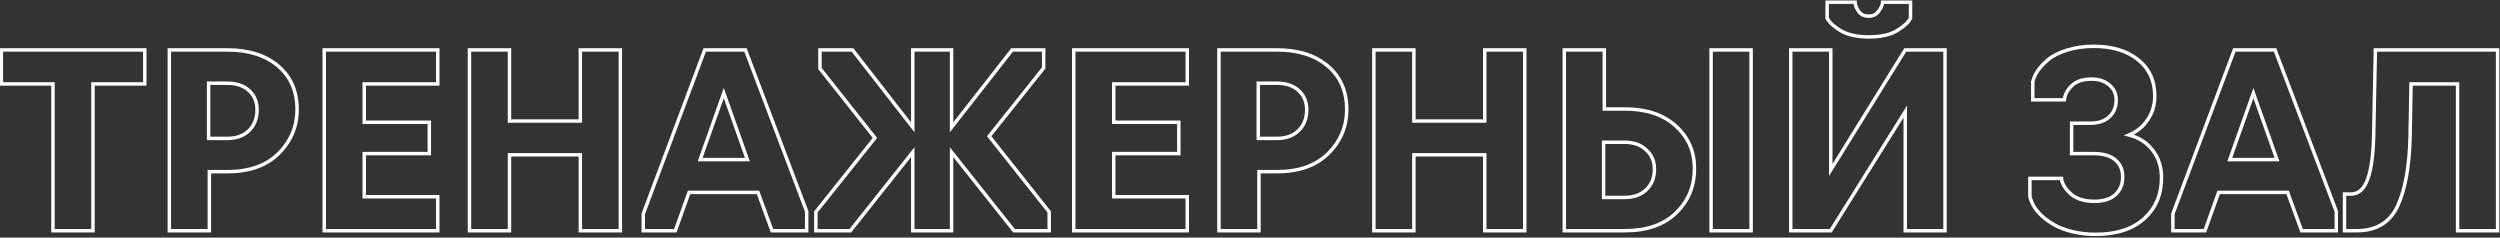 <?xml version="1.0" encoding="UTF-8"?> <svg xmlns="http://www.w3.org/2000/svg" width="726" height="69" viewBox="0 0 726 69" fill="none"><rect x="0" y="0" width="726" height="69" fill="#333333" stroke="none"/> <path d="M27 67V67.5H27.5V67H27ZM15.38 67H14.88V67.5H15.38V67ZM15.38 24.37H15.88V23.87H15.38V24.37ZM0.4 24.37H-0.1V24.87H0.4V24.37ZM0.4 14.5V14H-0.1V14.5H0.4ZM42.05 14.5H42.55V14H42.05V14.5ZM42.05 24.37V24.87H42.55V24.37H42.05ZM27 24.37V23.87H26.5V24.37H27ZM27 66.5H15.38V67.5H27V66.5ZM15.88 67V24.37H14.88V67H15.88ZM15.38 23.87H0.4V24.87H15.38V23.87ZM0.9 24.37V14.5H-0.1V24.37H0.9ZM0.4 15H42.05V14H0.4V15ZM41.55 14.5V24.37H42.55V14.5H41.55ZM42.05 23.87H27V24.87H42.05V23.87ZM26.5 24.37V67H27.5V24.37H26.5ZM60.794 67V67.5H61.294V67H60.794ZM49.174 67H48.674V67.5H49.174V67ZM49.174 14.5V14H48.674V14.5H49.174ZM80.814 19.19L81.139 18.811L81.137 18.809L80.814 19.19ZM80.954 44.53L80.6 44.176L80.6 44.176L80.954 44.53ZM60.794 49.85V49.35H60.294V49.85H60.794ZM60.584 24.16V23.66H60.084V24.16H60.584ZM60.584 40.19H60.084V40.69H60.584V40.19ZM72.274 37.95L72.622 38.309L72.622 38.309L72.274 37.95ZM72.344 26.33L72.001 26.695L72.007 26.7L72.344 26.33ZM60.794 66.5H49.174V67.5H60.794V66.5ZM49.674 67V14.5H48.674V67H49.674ZM49.174 15H66.044V14H49.174V15ZM66.044 15C72.118 15 76.916 16.54 80.49 19.571L81.137 18.809C77.338 15.586 72.289 14 66.044 14V15ZM80.488 19.569C84.005 22.591 85.774 26.646 85.774 31.79H86.774C86.774 26.387 84.902 22.043 81.139 18.811L80.488 19.569ZM85.774 31.79C85.774 36.602 84.054 40.722 80.6 44.176L81.307 44.884C84.946 41.245 86.774 36.871 86.774 31.79H85.774ZM80.6 44.176C77.171 47.605 72.343 49.35 66.044 49.35V50.35C72.531 50.35 77.643 48.548 81.307 44.884L80.6 44.176ZM66.044 49.35H60.794V50.35H66.044V49.35ZM60.294 49.85V67H61.294V49.85H60.294ZM60.084 24.16V40.19H61.084V24.16H60.084ZM60.584 40.69H65.974V39.69H60.584V40.69ZM65.974 40.69C68.731 40.69 70.967 39.913 72.622 38.309L71.925 37.591C70.5 38.973 68.537 39.69 65.974 39.69V40.69ZM72.622 38.309C74.319 36.661 75.154 34.495 75.154 31.86H74.154C74.154 34.265 73.401 36.159 71.925 37.591L72.622 38.309ZM75.154 31.86C75.154 29.448 74.335 27.465 72.68 25.96L72.007 26.7C73.432 27.995 74.154 29.699 74.154 31.86H75.154ZM72.686 25.966C71.029 24.409 68.77 23.66 65.974 23.66V24.66C68.59 24.66 70.578 25.357 72.001 26.694L72.686 25.966ZM65.974 23.66H60.584V24.66H65.974V23.66ZM127.124 67V67.5H127.624V67H127.124ZM94.154 67H93.654V67.5H94.154V67ZM94.154 14.5V14H93.654V14.5H94.154ZM127.124 14.5H127.624V14H127.124V14.5ZM127.124 24.37V24.87H127.624V24.37H127.124ZM105.774 24.37V23.87H105.274V24.37H105.774ZM105.774 35.5H105.274V36H105.774V35.5ZM124.674 35.5H125.174V35H124.674V35.5ZM124.674 44.6V45.1H125.174V44.6H124.674ZM105.774 44.6V44.1H105.274V44.6H105.774ZM105.774 57.13H105.274V57.63H105.774V57.13ZM127.124 57.13H127.624V56.63H127.124V57.13ZM127.124 66.5H94.154V67.5H127.124V66.5ZM94.654 67V14.5H93.654V67H94.654ZM94.154 15H127.124V14H94.154V15ZM126.624 14.5V24.37H127.624V14.5H126.624ZM127.124 23.87H105.774V24.87H127.124V23.87ZM105.274 24.37V35.5H106.274V24.37H105.274ZM105.774 36H124.674V35H105.774V36ZM124.174 35.5V44.6H125.174V35.5H124.174ZM124.674 44.1H105.774V45.1H124.674V44.1ZM105.274 44.6V57.13H106.274V44.6H105.274ZM105.774 57.63H127.124V56.63H105.774V57.63ZM126.624 57.13V67H127.624V57.13H126.624ZM147.952 67V67.5H148.452V67H147.952ZM136.332 67H135.832V67.5H136.332V67ZM136.332 14.5V14H135.832V14.5H136.332ZM147.952 14.5H148.452V14H147.952V14.5ZM147.952 35.15H147.452V35.65H147.952V35.15ZM168.532 35.15V35.65H169.032V35.15H168.532ZM168.532 14.5V14H168.032V14.5H168.532ZM180.152 14.5H180.652V14H180.152V14.5ZM180.152 67V67.5H180.652V67H180.152ZM168.532 67H168.032V67.5H168.532V67ZM168.532 44.95H169.032V44.45H168.532V44.95ZM147.952 44.95V44.45H147.452V44.95H147.952ZM147.952 66.5H136.332V67.5H147.952V66.5ZM136.832 67V14.5H135.832V67H136.832ZM136.332 15H147.952V14H136.332V15ZM147.452 14.5V35.15H148.452V14.5H147.452ZM147.952 35.65H168.532V34.65H147.952V35.65ZM169.032 35.15V14.5H168.032V35.15H169.032ZM168.532 15H180.152V14H168.532V15ZM179.652 14.5V67H180.652V14.5H179.652ZM180.152 66.5H168.532V67.5H180.152V66.5ZM169.032 67V44.95H168.032V67H169.032ZM168.532 44.45H147.952V45.45H168.532V44.45ZM147.452 44.95V67H148.452V44.95H147.452ZM200.105 55.87V55.37H199.753L199.634 55.701L200.105 55.87ZM196.115 67V67.5H196.466L196.585 67.169L196.115 67ZM186.805 67H186.305V67.5H186.805V67ZM186.805 62.1L186.336 61.924L186.305 62.009V62.1H186.805ZM204.655 14.5V14H204.308L204.186 14.324L204.655 14.5ZM216.485 14.5L216.952 14.323L216.83 14H216.485V14.5ZM234.265 61.4H234.765V61.308L234.732 61.223L234.265 61.4ZM234.265 67V67.5H234.765V67H234.265ZM224.185 67L223.715 67.171L223.835 67.5H224.185V67ZM220.125 55.87L220.594 55.699L220.474 55.37H220.125V55.87ZM203.325 46.35L202.853 46.183L202.616 46.85H203.325V46.35ZM217.045 46.35V46.85H217.753L217.516 46.183L217.045 46.35ZM210.185 27.03L210.656 26.863L210.185 25.536L209.713 26.863L210.185 27.03ZM199.634 55.701L195.644 66.831L196.585 67.169L200.575 56.039L199.634 55.701ZM196.115 66.5H186.805V67.5H196.115V66.5ZM187.305 67V62.1H186.305V67H187.305ZM187.273 62.276L205.123 14.676L204.186 14.324L186.336 61.924L187.273 62.276ZM204.655 15H216.485V14H204.655V15ZM216.017 14.677L233.797 61.577L234.732 61.223L216.952 14.323L216.017 14.677ZM233.765 61.4V67H234.765V61.4H233.765ZM234.265 66.5H224.185V67.5H234.265V66.5ZM224.654 66.829L220.594 55.699L219.655 56.041L223.715 67.171L224.654 66.829ZM220.125 55.37H200.105V56.37H220.125V55.37ZM203.325 46.85H217.045V45.85H203.325V46.85ZM217.516 46.183L210.656 26.863L209.713 27.197L216.573 46.517L217.516 46.183ZM209.713 26.863L202.853 46.183L203.796 46.517L210.656 27.197L209.713 26.863ZM265.068 67H264.568V67.5H265.068V67ZM265.068 44.18H265.568V42.747L264.677 43.869L265.068 44.18ZM246.938 67V67.5H247.18L247.33 67.311L246.938 67ZM236.928 67H236.428V67.5H236.928V67ZM236.928 61.54L236.538 61.228L236.428 61.365V61.54H236.928ZM254.078 40.05L254.469 40.362L254.717 40.051L254.47 39.74L254.078 40.05ZM238.118 19.89H237.618V20.064L237.726 20.2L238.118 19.89ZM238.118 14.5V14H237.618V14.5H238.118ZM247.568 14.5L247.963 14.193L247.813 14H247.568V14.5ZM265.068 36.97L264.674 37.277L265.568 38.426V36.97H265.068ZM265.068 14.5V14H264.568V14.5H265.068ZM276.338 14.5H276.838V14H276.338V14.5ZM276.338 36.97H275.838V38.421L276.732 37.278L276.338 36.97ZM293.908 14.5V14H293.665L293.514 14.192L293.908 14.5ZM303.078 14.5H303.578V14H303.078V14.5ZM303.078 19.75L303.469 20.062L303.578 19.925V19.75H303.078ZM287.258 39.56L286.868 39.248L286.619 39.559L286.867 39.871L287.258 39.56ZM304.688 61.54H305.188V61.366L305.08 61.229L304.688 61.54ZM304.688 67V67.5H305.188V67H304.688ZM294.468 67L294.077 67.311L294.227 67.5H294.468V67ZM276.338 44.18L276.73 43.869L275.838 42.747V44.18H276.338ZM276.338 67V67.5H276.838V67H276.338ZM265.568 67V44.18H264.568V67H265.568ZM264.677 43.869L246.547 66.689L247.33 67.311L265.46 44.491L264.677 43.869ZM246.938 66.5H236.928V67.5H246.938V66.5ZM237.428 67V61.54H236.428V67H237.428ZM237.319 61.852L254.469 40.362L253.688 39.738L236.538 61.228L237.319 61.852ZM254.47 39.74L238.51 19.58L237.726 20.2L253.686 40.36L254.47 39.74ZM238.618 19.89V14.5H237.618V19.89H238.618ZM238.118 15H247.568V14H238.118V15ZM247.174 14.807L264.674 37.277L265.463 36.663L247.963 14.193L247.174 14.807ZM265.568 36.97V14.5H264.568V36.97H265.568ZM265.068 15H276.338V14H265.068V15ZM275.838 14.5V36.97H276.838V14.5H275.838ZM276.732 37.278L294.302 14.808L293.514 14.192L275.944 36.662L276.732 37.278ZM293.908 15H303.078V14H293.908V15ZM302.578 14.5V19.75H303.578V14.5H302.578ZM302.688 19.438L286.868 39.248L287.649 39.872L303.469 20.062L302.688 19.438ZM286.867 39.871L304.297 61.851L305.08 61.229L287.65 39.249L286.867 39.871ZM304.188 61.54V67H305.188V61.54H304.188ZM304.688 66.5H294.468V67.5H304.688V66.5ZM294.86 66.689L276.73 43.869L275.947 44.491L294.077 67.311L294.86 66.689ZM275.838 44.18V67H276.838V44.18H275.838ZM276.338 66.5H265.068V67.5H276.338V66.5ZM344.78 67V67.5H345.28V67H344.78ZM311.81 67H311.31V67.5H311.81V67ZM311.81 14.5V14H311.31V14.5H311.81ZM344.78 14.5H345.28V14H344.78V14.5ZM344.78 24.37V24.87H345.28V24.37H344.78ZM323.43 24.37V23.87H322.93V24.37H323.43ZM323.43 35.5H322.93V36H323.43V35.5ZM342.33 35.5H342.83V35H342.33V35.5ZM342.33 44.6V45.1H342.83V44.6H342.33ZM323.43 44.6V44.1H322.93V44.6H323.43ZM323.43 57.13H322.93V57.63H323.43V57.13ZM344.78 57.13H345.28V56.63H344.78V57.13ZM344.78 66.5H311.81V67.5H344.78V66.5ZM312.31 67V14.5H311.31V67H312.31ZM311.81 15H344.78V14H311.81V15ZM344.28 14.5V24.37H345.28V14.5H344.28ZM344.78 23.87H323.43V24.87H344.78V23.87ZM322.93 24.37V35.5H323.93V24.37H322.93ZM323.43 36H342.33V35H323.43V36ZM341.83 35.5V44.6H342.83V35.5H341.83ZM342.33 44.1H323.43V45.1H342.33V44.1ZM322.93 44.6V57.13H323.93V44.6H322.93ZM323.43 57.63H344.78V56.63H323.43V57.63ZM344.28 57.13V67H345.28V57.13H344.28ZM365.608 67V67.5H366.108V67H365.608ZM353.988 67H353.488V67.5H353.988V67ZM353.988 14.5V14H353.488V14.5H353.988ZM385.628 19.19L385.954 18.811L385.951 18.809L385.628 19.19ZM385.768 44.53L385.414 44.176L385.414 44.176L385.768 44.53ZM365.608 49.85V49.35H365.108V49.85H365.608ZM365.398 24.16V23.66H364.898V24.16H365.398ZM365.398 40.19H364.898V40.69H365.398V40.19ZM377.088 37.95L377.436 38.309L377.436 38.309L377.088 37.95ZM377.158 26.33L376.816 26.695L376.822 26.7L377.158 26.33ZM365.608 66.5H353.988V67.5H365.608V66.5ZM354.488 67V14.5H353.488V67H354.488ZM353.988 15H370.858V14H353.988V15ZM370.858 15C376.933 15 381.731 16.54 385.305 19.571L385.951 18.809C382.152 15.586 377.103 14 370.858 14V15ZM385.302 19.569C388.82 22.591 390.588 26.646 390.588 31.79H391.588C391.588 26.387 389.716 22.043 385.954 18.811L385.302 19.569ZM390.588 31.79C390.588 36.602 388.869 40.722 385.414 44.176L386.122 44.884C389.761 41.245 391.588 36.871 391.588 31.79H390.588ZM385.414 44.176C381.986 47.605 377.157 49.35 370.858 49.35V50.35C377.346 50.35 382.457 48.548 386.122 44.884L385.414 44.176ZM370.858 49.35H365.608V50.35H370.858V49.35ZM365.108 49.85V67H366.108V49.85H365.108ZM364.898 24.16V40.19H365.898V24.16H364.898ZM365.398 40.69H370.788V39.69H365.398V40.69ZM370.788 40.69C373.545 40.69 375.782 39.913 377.436 38.309L376.74 37.591C375.314 38.973 373.351 39.69 370.788 39.69V40.69ZM377.436 38.309C379.134 36.661 379.968 34.495 379.968 31.86H378.968C378.968 34.265 378.216 36.159 376.74 37.591L377.436 38.309ZM379.968 31.86C379.968 29.448 379.15 27.465 377.494 25.96L376.822 26.7C378.247 27.995 378.968 29.699 378.968 31.86H379.968ZM377.5 25.966C375.844 24.409 373.585 23.66 370.788 23.66V24.66C373.405 24.66 375.392 25.357 376.816 26.694L377.5 25.966ZM370.788 23.66H365.398V24.66H370.788V23.66ZM410.589 67V67.5H411.089V67H410.589ZM398.969 67H398.469V67.5H398.969V67ZM398.969 14.5V14H398.469V14.5H398.969ZM410.589 14.5H411.089V14H410.589V14.5ZM410.589 35.15H410.089V35.65H410.589V35.15ZM431.169 35.15V35.65H431.669V35.15H431.169ZM431.169 14.5V14H430.669V14.5H431.169ZM442.789 14.5H443.289V14H442.789V14.5ZM442.789 67V67.5H443.289V67H442.789ZM431.169 67H430.669V67.5H431.169V67ZM431.169 44.95H431.669V44.45H431.169V44.95ZM410.589 44.95V44.45H410.089V44.95H410.589ZM410.589 66.5H398.969V67.5H410.589V66.5ZM399.469 67V14.5H398.469V67H399.469ZM398.969 15H410.589V14H398.969V15ZM410.089 14.5V35.15H411.089V14.5H410.089ZM410.589 35.65H431.169V34.65H410.589V35.65ZM431.669 35.15V14.5H430.669V35.15H431.669ZM431.169 15H442.789V14H431.169V15ZM442.289 14.5V67H443.289V14.5H442.289ZM442.789 66.5H431.169V67.5H442.789V66.5ZM431.669 67V44.95H430.669V67H431.669ZM431.169 44.45H410.589V45.45H431.169V44.45ZM410.089 44.95V67H411.089V44.95H410.089ZM454.271 67H453.771V67.5H454.271V67ZM454.271 14.5V14H453.771V14.5H454.271ZM465.891 14.5H466.391V14H465.891V14.5ZM465.891 31.65H465.391V32.15H465.891V31.65ZM486.611 36.55L486.275 36.92L486.277 36.922L486.611 36.55ZM486.681 61.89L487.028 62.251L487.028 62.251L486.681 61.89ZM508.521 67V67.5H509.021V67H508.521ZM496.901 67H496.401V67.5H496.901V67ZM496.901 14.5V14H496.401V14.5H496.901ZM508.521 14.5H509.021V14H508.521V14.5ZM465.681 41.31V40.81H465.181V41.31H465.681ZM465.681 57.34H465.181V57.84H465.681V57.34ZM478.071 55.1L477.729 54.736L477.723 54.741L478.071 55.1ZM478.071 43.55L477.723 43.909L477.729 43.914L477.734 43.919L478.071 43.55ZM471.841 66.5H454.271V67.5H471.841V66.5ZM454.771 67V14.5H453.771V67H454.771ZM454.271 15H465.891V14H454.271V15ZM465.391 14.5V31.65H466.391V14.5H465.391ZM465.891 32.15H471.841V31.15H465.891V32.15ZM471.841 32.15C478.007 32.15 482.798 33.759 486.275 36.92L486.948 36.18C483.238 32.808 478.182 31.15 471.841 31.15V32.15ZM486.277 36.922C489.809 40.092 491.571 44.085 491.571 48.94H492.571C492.571 43.808 490.693 39.542 486.945 36.178L486.277 36.922ZM491.571 48.94C491.571 53.99 489.826 58.175 486.335 61.529L487.028 62.251C490.723 58.699 492.571 54.25 492.571 48.94H491.571ZM486.335 61.529C482.906 64.823 478.098 66.5 471.841 66.5V67.5C478.278 67.5 483.363 65.77 487.028 62.251L486.335 61.529ZM508.521 66.5H496.901V67.5H508.521V66.5ZM497.401 67V14.5H496.401V67H497.401ZM496.901 15H508.521V14H496.901V15ZM508.021 14.5V67H509.021V14.5H508.021ZM465.181 41.31V57.34H466.181V41.31H465.181ZM465.681 57.84H471.771V56.84H465.681V57.84ZM471.771 57.84C474.528 57.84 476.765 57.063 478.419 55.459L477.723 54.741C476.298 56.123 474.334 56.84 471.771 56.84V57.84ZM478.414 55.464C480.117 53.861 480.951 51.714 480.951 49.08H479.951C479.951 51.486 479.199 53.352 477.729 54.736L478.414 55.464ZM480.951 49.08C480.951 46.706 480.104 44.727 478.408 43.181L477.734 43.919C479.212 45.267 479.951 46.974 479.951 49.08H480.951ZM478.419 43.191C476.765 41.587 474.528 40.81 471.771 40.81V41.81C474.334 41.81 476.298 42.527 477.723 43.909L478.419 43.191ZM471.771 40.81H465.681V41.81H471.771V40.81ZM534.523 8.9L534.264 9.328L534.269 9.33L534.523 8.9ZM530.603 5.26H530.103V5.378L530.156 5.484L530.603 5.26ZM530.603 0.64V0.14H530.103V0.64H530.603ZM538.723 0.64H539.223V0.14H538.723V0.64ZM539.703 3.23L540.119 2.953L540.119 2.953L539.703 3.23ZM545.583 3.23L545.179 2.936L545.176 2.939L545.583 3.23ZM546.703 0.64V0.14H546.203V0.64H546.703ZM554.823 0.64H555.323V0.14H554.823V0.64ZM554.823 5.26L555.27 5.484L555.323 5.378V5.26H554.823ZM550.903 8.9L550.644 8.472L550.644 8.472L550.903 8.9ZM531.653 67V67.5H531.93L532.077 67.265L531.653 67ZM520.033 67H519.533V67.5H520.033V67ZM520.033 14.5V14H519.533V14.5H520.033ZM531.653 14.5H532.153V14H531.653V14.5ZM531.653 49.36H531.153V51.114L532.078 49.624L531.653 49.36ZM553.283 14.5V14H553.005L552.858 14.236L553.283 14.5ZM564.833 14.5H565.333V14H564.833V14.5ZM564.833 67V67.5H565.333V67H564.833ZM553.283 67H552.783V67.5H553.283V67ZM553.283 32.42H553.783V30.678L552.859 32.155L553.283 32.42ZM542.713 10.22C539.36 10.22 536.727 9.622 534.777 8.47L534.269 9.33C536.425 10.605 539.253 11.22 542.713 11.22V10.22ZM534.782 8.472C532.804 7.276 531.594 6.124 531.05 5.036L530.156 5.484C530.825 6.823 532.229 8.097 534.264 9.328L534.782 8.472ZM531.103 5.26V0.64H530.103V5.26H531.103ZM530.603 1.14H538.723V0.14H530.603V1.14ZM538.223 0.64C538.223 1.527 538.608 2.489 539.287 3.507L540.119 2.953C539.491 2.011 539.223 1.246 539.223 0.64H538.223ZM539.287 3.507C540.048 4.649 541.221 5.2 542.713 5.2V4.2C541.498 4.2 540.665 3.771 540.119 2.953L539.287 3.507ZM542.713 5.2C544.086 5.2 545.195 4.633 545.99 3.521L545.176 2.939C544.571 3.787 543.766 4.2 542.713 4.2V5.2ZM545.987 3.524C546.752 2.473 547.203 1.502 547.203 0.64H546.203C546.203 1.178 545.907 1.934 545.179 2.936L545.987 3.524ZM546.703 1.14H554.823V0.14H546.703V1.14ZM554.323 0.64V5.26H555.323V0.64H554.323ZM554.376 5.036C553.832 6.124 552.622 7.276 550.644 8.472L551.162 9.328C553.197 8.097 554.601 6.823 555.27 5.484L554.376 5.036ZM550.644 8.472C548.744 9.621 546.115 10.22 542.713 10.22V11.22C546.217 11.22 549.048 10.606 551.162 9.328L550.644 8.472ZM531.653 66.5H520.033V67.5H531.653V66.5ZM520.533 67V14.5H519.533V67H520.533ZM520.033 15H531.653V14H520.033V15ZM531.153 14.5V49.36H532.153V14.5H531.153ZM532.078 49.624L553.708 14.764L552.858 14.236L531.228 49.096L532.078 49.624ZM553.283 15H564.833V14H553.283V15ZM564.333 14.5V67H565.333V14.5H564.333ZM564.833 66.5H553.283V67.5H564.833V66.5ZM553.783 67V32.42H552.783V67H553.783ZM552.859 32.155L531.229 66.735L532.077 67.265L553.707 32.685L552.859 32.155ZM601.802 67.28L601.681 67.765L601.684 67.766L601.802 67.28ZM596.622 65.32L596.376 65.755L596.376 65.755L596.622 65.32ZM592.912 62.66L592.567 63.021L592.575 63.029L592.912 62.66ZM590.532 59.72L590.094 59.961L590.094 59.961L590.532 59.72ZM589.482 57.06H588.982V57.115L588.994 57.169L589.482 57.06ZM589.482 51.81V51.31H588.982V51.81H589.482ZM598.652 51.81L599.15 51.762L599.106 51.31H598.652V51.81ZM601.242 56.22L600.9 56.584L600.905 56.589L601.242 56.22ZM614.262 56.57L614.597 56.942L614.597 56.941L614.262 56.57ZM614.262 46.42L613.935 46.798L613.941 46.803L614.262 46.42ZM601.592 44.6H601.092V45.1H601.592V44.6ZM601.592 35.78V35.28H601.092V35.78H601.592ZM612.582 33.89L612.235 33.53L612.235 33.53L612.582 33.89ZM612.512 24.65L612.193 25.035L612.193 25.035L612.512 24.65ZM601.592 24.93L601.239 24.576L601.239 24.576L601.592 24.93ZM599.492 28.99V29.49H599.946L599.99 29.038L599.492 28.99ZM590.322 28.99H589.822V29.49H590.322V28.99ZM590.322 23.74L589.835 23.629L589.822 23.684V23.74H590.322ZM591.722 20.59L591.312 20.305L591.308 20.311L591.303 20.317L591.722 20.59ZM594.802 17.3L594.483 16.915L594.477 16.92L594.802 17.3ZM600.262 14.57L600.409 15.048L600.415 15.046L600.262 14.57ZM620.842 17.3L620.531 17.691L620.533 17.693L620.842 17.3ZM623.712 34.73L623.298 34.45L623.293 34.457L623.712 34.73ZM618.252 39.21L618.059 38.749L616.682 39.327L618.129 39.695L618.252 39.21ZM625.182 43.69L624.782 43.99L624.785 43.994L625.182 43.69ZM622.732 63.43L622.395 63.061L622.394 63.061L622.732 63.43ZM608.592 67.55C606.201 67.55 603.978 67.297 601.921 66.794L601.684 67.766C603.827 68.29 606.13 68.55 608.592 68.55V67.55ZM601.924 66.795C599.901 66.289 598.219 65.65 596.869 64.885L596.376 65.755C597.825 66.576 599.597 67.244 601.681 67.765L601.924 66.795ZM596.869 64.885C595.498 64.108 594.292 63.243 593.249 62.291L592.575 63.029C593.679 64.037 594.947 64.945 596.376 65.755L596.869 64.885ZM593.258 62.299C592.208 61.294 591.452 60.354 590.97 59.479L590.094 59.961C590.64 60.953 591.47 61.972 592.567 63.021L593.258 62.299ZM590.97 59.479C590.475 58.578 590.145 57.736 589.97 56.952L588.994 57.169C589.193 58.064 589.563 58.995 590.094 59.961L590.97 59.479ZM589.982 57.06V51.81H588.982V57.06H589.982ZM589.482 52.31H598.652V51.31H589.482V52.31ZM598.155 51.858C598.311 53.473 599.267 55.048 600.9 56.584L601.585 55.856C600.044 54.405 599.274 53.04 599.15 51.762L598.155 51.858ZM600.905 56.589C602.66 58.194 605.131 58.96 608.242 58.96V57.96C605.287 57.96 603.091 57.233 601.58 55.851L600.905 56.589ZM608.242 58.96C610.931 58.96 613.075 58.312 614.597 56.942L613.928 56.198C612.65 57.348 610.78 57.96 608.242 57.96V58.96ZM614.597 56.941C616.16 55.529 616.932 53.662 616.932 51.39H615.932C615.932 53.411 615.258 54.997 613.927 56.199L614.597 56.941ZM616.932 51.39C616.932 49.161 616.157 47.357 614.584 46.037L613.941 46.803C615.261 47.91 615.932 49.419 615.932 51.39H616.932ZM614.59 46.042C613.061 44.717 610.797 44.1 607.892 44.1V45.1C610.681 45.1 612.664 45.696 613.935 46.798L614.59 46.042ZM607.892 44.1H601.592V45.1H607.892V44.1ZM602.092 44.6V35.78H601.092V44.6H602.092ZM601.592 36.28H607.052V35.28H601.592V36.28ZM607.052 36.28C609.52 36.28 611.503 35.625 612.929 34.25L612.235 33.53C611.048 34.675 609.344 35.28 607.052 35.28V36.28ZM612.929 34.25C614.342 32.888 615.042 31.144 615.042 29.06H614.042C614.042 30.896 613.436 32.372 612.235 33.53L612.929 34.25ZM615.042 29.06C615.042 27.097 614.304 25.484 612.831 24.265L612.193 25.035C613.427 26.056 614.042 27.383 614.042 29.06H615.042ZM612.831 24.265C611.375 23.06 609.578 22.47 607.472 22.47V23.47C609.38 23.47 610.942 24 612.193 25.035L612.831 24.265ZM607.472 22.47C604.782 22.47 602.672 23.143 601.239 24.576L601.946 25.284C603.126 24.104 604.936 23.47 607.472 23.47V22.47ZM601.239 24.576C599.916 25.899 599.148 27.355 598.995 28.942L599.99 29.038C600.116 27.731 600.749 26.481 601.946 25.284L601.239 24.576ZM599.492 28.49H590.322V29.49H599.492V28.49ZM590.822 28.99V23.74H589.822V28.99H590.822ZM590.81 23.851C591.028 22.893 591.467 21.897 592.141 20.863L591.303 20.317C590.578 21.429 590.084 22.534 589.835 23.629L590.81 23.851ZM592.133 20.875C592.849 19.846 593.844 18.78 595.128 17.68L594.477 16.92C593.147 18.06 592.089 19.187 591.312 20.305L592.133 20.875ZM595.121 17.685C596.409 16.619 598.164 15.735 600.409 15.048L600.116 14.092C597.788 14.805 595.902 15.741 594.483 16.915L595.121 17.685ZM600.415 15.046C602.691 14.318 605.229 13.95 608.032 13.95V12.95C605.142 12.95 602.5 13.329 600.11 14.094L600.415 15.046ZM608.032 13.95C613.272 13.95 617.422 15.213 620.531 17.691L621.154 16.909C617.822 14.253 613.432 12.95 608.032 12.95V13.95ZM620.533 17.693C623.667 20.156 625.242 23.551 625.242 27.94H626.242C626.242 23.276 624.55 19.578 621.151 16.907L620.533 17.693ZM625.242 27.94C625.242 30.365 624.593 32.53 623.298 34.45L624.127 35.01C625.538 32.917 626.242 30.555 626.242 27.94H625.242ZM623.293 34.457C622.044 36.375 620.305 37.805 618.059 38.749L618.446 39.671C620.866 38.655 622.767 37.098 624.131 35.003L623.293 34.457ZM618.129 39.695C620.968 40.416 623.177 41.849 624.782 43.99L625.582 43.39C623.828 41.051 621.416 39.498 618.375 38.725L618.129 39.695ZM624.785 43.994C626.391 46.09 627.202 48.617 627.202 51.6H628.202C628.202 48.423 627.334 45.677 625.579 43.386L624.785 43.994ZM627.202 51.6C627.202 56.326 625.596 60.131 622.395 63.061L623.07 63.799C626.496 60.663 628.202 56.581 628.202 51.6H627.202ZM622.394 63.061C619.154 66.032 614.576 67.55 608.592 67.55V68.55C614.742 68.55 619.591 66.988 623.07 63.799L622.394 63.061ZM644.304 55.87V55.37H643.952L643.833 55.701L644.304 55.87ZM640.314 67V67.5H640.666L640.784 67.169L640.314 67ZM631.004 67H630.504V67.5H631.004V67ZM631.004 62.1L630.536 61.924L630.504 62.009V62.1H631.004ZM648.854 14.5V14H648.507L648.386 14.324L648.854 14.5ZM660.684 14.5L661.151 14.323L661.029 14H660.684V14.5ZM678.464 61.4H678.964V61.308L678.931 61.223L678.464 61.4ZM678.464 67V67.5H678.964V67H678.464ZM668.384 67L667.914 67.171L668.034 67.5H668.384V67ZM664.324 55.87L664.793 55.699L664.674 55.37H664.324V55.87ZM647.524 46.35L647.053 46.183L646.816 46.85H647.524V46.35ZM661.244 46.35V46.85H661.952L661.715 46.183L661.244 46.35ZM654.384 27.03L654.855 26.863L654.384 25.536L653.913 26.863L654.384 27.03ZM643.833 55.701L639.843 66.831L640.784 67.169L644.774 56.039L643.833 55.701ZM640.314 66.5H631.004V67.5H640.314V66.5ZM631.504 67V62.1H630.504V67H631.504ZM631.472 62.276L649.322 14.676L648.386 14.324L630.536 61.924L631.472 62.276ZM648.854 15H660.684V14H648.854V15ZM660.216 14.677L677.996 61.577L678.931 61.223L661.151 14.323L660.216 14.677ZM677.964 61.4V67H678.964V61.4H677.964ZM678.464 66.5H668.384V67.5H678.464V66.5ZM668.853 66.829L664.793 55.699L663.854 56.041L667.914 67.171L668.853 66.829ZM664.324 55.37H644.304V56.37H664.324V55.37ZM647.524 46.85H661.244V45.85H647.524V46.85ZM661.715 46.183L654.855 26.863L653.913 27.197L660.773 46.517L661.715 46.183ZM653.913 26.863L647.053 46.183L647.995 46.517L654.855 27.197L653.913 26.863ZM680.848 67H680.348V67.5H680.848V67ZM680.848 56.36V55.86H680.348V56.36H680.848ZM687.498 52.23L687.032 52.048L687.029 52.055L687.498 52.23ZM689.318 39.28L689.817 39.292L689.817 39.29L689.318 39.28ZM689.808 14.5V14H689.317L689.308 14.49L689.808 14.5ZM725.298 14.5H725.798V14H725.298V14.5ZM725.298 67V67.5H725.798V67H725.298ZM713.678 67H713.178V67.5H713.678V67ZM713.678 24.37H714.178V23.87H713.678V24.37ZM700.168 24.37V23.87H699.677L699.668 24.361L700.168 24.37ZM699.888 39.63L700.387 39.641L700.387 39.639L699.888 39.63ZM696.318 59.72L696.772 59.929L696.773 59.926L696.318 59.72ZM684.418 66.5H680.848V67.5H684.418V66.5ZM681.348 67V56.36H680.348V67H681.348ZM680.848 56.86H682.668V55.86H680.848V56.86ZM682.668 56.86C683.879 56.86 684.946 56.476 685.845 55.708C686.735 54.947 687.434 53.832 687.966 52.405L687.029 52.055C686.534 53.382 685.915 54.331 685.195 54.947C684.484 55.555 683.65 55.86 682.668 55.86V56.86ZM687.963 52.412C689.07 49.574 689.677 45.184 689.817 39.292L688.818 39.268C688.678 45.136 688.072 49.38 687.032 52.048L687.963 52.412ZM689.817 39.29L690.307 14.51L689.308 14.49L688.818 39.27L689.817 39.29ZM689.808 15H725.298V14H689.808V15ZM724.798 14.5V67H725.798V14.5H724.798ZM725.298 66.5H713.678V67.5H725.298V66.5ZM714.178 67V24.37H713.178V67H714.178ZM713.678 23.87H700.168V24.87H713.678V23.87ZM699.668 24.361L699.388 39.621L700.387 39.639L700.667 24.379L699.668 24.361ZM699.388 39.619C699.202 48.128 698.016 54.748 695.862 59.514L696.773 59.926C699.006 54.985 700.2 48.212 700.387 39.641L699.388 39.619ZM695.864 59.511C694.779 61.861 693.288 63.599 691.402 64.754C689.513 65.909 687.193 66.5 684.418 66.5V67.5C687.336 67.5 689.846 66.878 691.924 65.606C694.003 64.334 695.616 62.432 696.772 59.929L695.864 59.511Z" fill="white"></path> </svg> 